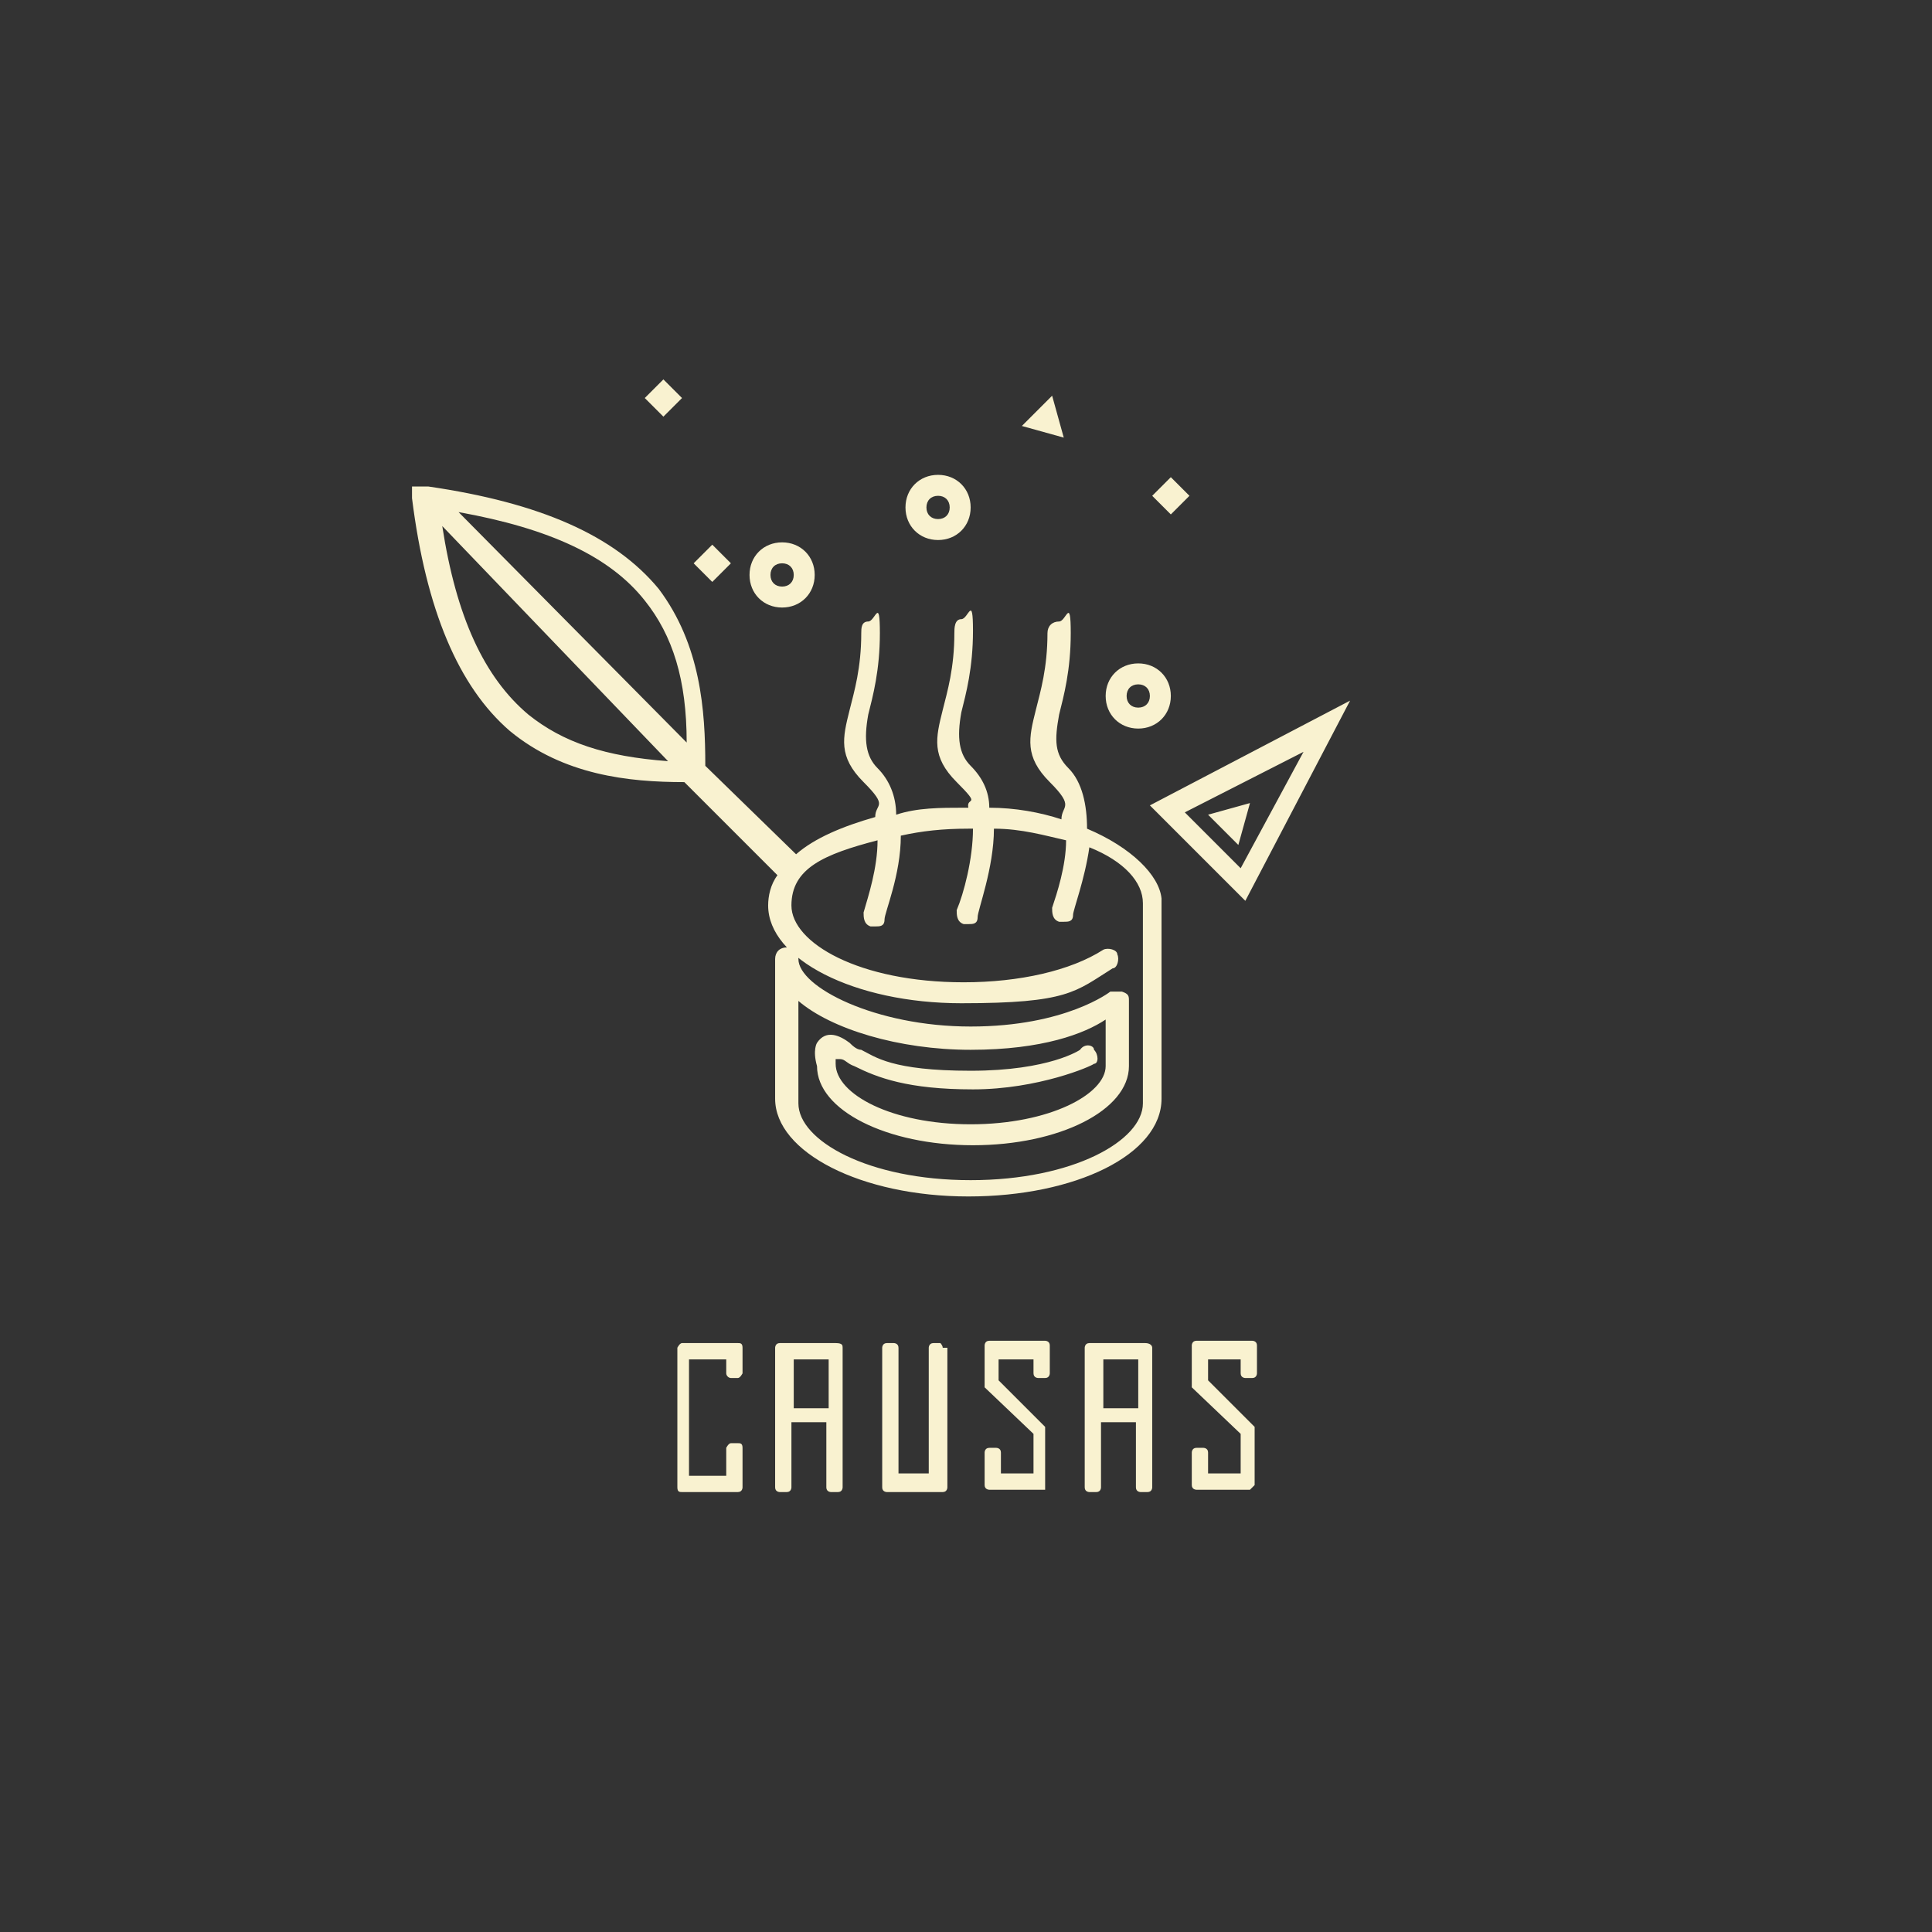 <?xml version="1.0" encoding="UTF-8"?>
<svg xmlns="http://www.w3.org/2000/svg" version="1.1" viewBox="0 0 83 83">
  <rect x="0" y="0" width="83" height="83" fill="#333333" stroke="none"/>
  <defs>
    <style>
      .cls-1 {
        fill: none;
      }

      .cls-2 {
        isolation: isolate;
      }

      .cls-3 {
        fill: #f9f2d0;
      }
    </style>
  </defs>
  <!-- Generator: Adobe Illustrator 28.6.0, SVG Export Plug-In . SVG Version: 1.2.0 Build 709)  -->
  <g>
    <g id="Isolation_Mode">
      <rect class="cls-1" x="19.7" y="19.7" width="43.6" height="43.6"/>
      <g class="cls-2">
        <path class="cls-3" d="M31.2,59v-.6s0,0-.1,0h-1.4s-.1,0-.1,0v5s0,0,.1,0h1.4s.1,0,.1,0v-1.2c0,0,.1-.2.2-.2h.3c.1,0,.2,0,.2.2v1.7s0,.2-.2.2h-2.4c-.1,0-.2,0-.2-.2v-6c0,0,.1-.2.2-.2h2.4c.1,0,.2,0,.2.2v1.1c0,0-.1.2-.2.2h-.3c-.1,0-.2-.1-.2-.2Z"/>
        <path class="cls-3" d="M36.2,57.9v6c0,0,0,.2-.2.2h-.3c0,0-.2,0-.2-.2v-2.8h-1.5v2.8c0,0,0,.2-.2.2h-.3c0,0-.2,0-.2-.2v-6c0,0,0-.2.2-.2h2.4c.3,0,.3.1.3.2ZM35.6,58.4s0-.1,0,0h-1.5c0,0,0,0,0,0v2.1h1.5v-2.1h0Z"/>
        <path class="cls-3" d="M40.7,57.9v6c0,0,0,.2-.2.2h-2.4c0,0-.2,0-.2-.2v-6c0,0,0-.2.2-.2h.3c0,0,.2,0,.2.2v5.4q0,0,0,0h1.3q0,0,0,0v-5.4c0,0,0-.2.2-.2h.3s.1.1.1.2Z"/>
        <path class="cls-3" d="M44.9,64h-2.4c0,0-.2,0-.2-.2v-1.4c0,0,0-.2.2-.2h.3c0,0,.2,0,.2.2v.9s0,0,0,0h1.4q0,0,0,0v-1.7h0c0,0-2.1-2-2.1-2h0v-1.8c0,0,0-.2.2-.2h2.4c0,0,.2,0,.2.2v1.2c0,0,0,.2-.2.2h-.3c0,0-.2,0-.2-.2v-.6q0,0,0,0h-1.5q0,0,0,0h0v.9h0c0,0,2,2,2,2,0,0,0,.2,0,.2v2.3c0,0,0,.2,0,.2Z"/>
        <path class="cls-3" d="M49.5,57.9v6c0,0,0,.2-.2.2h-.3c0,0-.2,0-.2-.2v-2.8h-1.5v2.8c0,0,0,.2-.2.2h-.3c0,0-.2,0-.2-.2v-6c0,0,0-.2.2-.2h2.4c.2,0,.3.1.3.2ZM48.9,58.4s0-.1,0,0h-1.5c0,0,0,0,0,0v2.1h1.5v-2.1h0Z"/>
        <path class="cls-3" d="M53.8,64h-2.4c0,0-.2,0-.2-.2v-1.4c0,0,0-.2.2-.2h.3c0,0,.2,0,.2.2v.9s0,0,0,0h1.4q0,0,0,0v-1.7h0c0,0-2.1-2-2.1-2h0v-1.8c0,0,0-.2.2-.2h2.4c0,0,.2,0,.2.2v1.2c0,0,0,.2-.2.2h-.3c0,0-.2,0-.2-.2v-.6q0,0,0,0h-1.4q0,0,0,0h0v.9h0c0,0,2,2,2,2,0,0,0,.2,0,.2v2.3c0,0-.2.2-.2.2Z"/>
      </g>
      <path class="cls-3" d="M48.9,31.3c.8,0,1.4-.6,1.4-1.4s-.6-1.4-1.4-1.4-1.4.6-1.4,1.4.6,1.4,1.4,1.4ZM48.9,29.4c.3,0,.5.2.5.5s-.2.5-.5.5-.5-.2-.5-.5.2-.5.5-.5ZM40.3,23.2c.8,0,1.4-.6,1.4-1.4s-.6-1.4-1.4-1.4-1.4.6-1.4,1.4c0,.8.6,1.4,1.4,1.4ZM40.3,21.3c.3,0,.5.2.5.5s-.2.5-.5.5-.5-.2-.5-.5.2-.5.5-.5ZM45.7,18.8l-1.8-.5,1.3-1.3.5,1.8ZM28.5,17.9l-.8-.8.8-.8.8.8-.8.8ZM33.6,26.1c.8,0,1.4-.6,1.4-1.4s-.6-1.4-1.4-1.4-1.4.6-1.4,1.4.6,1.4,1.4,1.4ZM33.6,24.2c.3,0,.5.2.5.5s-.2.5-.5.5-.5-.2-.5-.5.2-.5.5-.5ZM50.3,22.1l-.8-.8.8-.8.8.8-.8.8ZM30.6,25l-.8-.8.8-.8.8.8-.8.8ZM49.4,34.6l4.1,4.1,4.5-8.6-8.6,4.5ZM53.3,37.3l-2.4-2.4,5.1-2.6-2.7,5ZM53.7,34.5l-.5,1.8-1.3-1.3,1.8-.5ZM46.7,35.6c0-1-.2-2-.8-2.6s-.6-1.2-.4-2.3c.2-.8.5-1.9.5-3.5s-.2-.5-.5-.5-.5.2-.5.5c0,1.5-.3,2.5-.5,3.3-.3,1.2-.5,2,.6,3.1s.5,1,.5,1.6c-.9-.3-2-.5-3.1-.5,0-.7-.3-1.3-.8-1.8s-.6-1.2-.4-2.3c.2-.8.5-1.9.5-3.5s-.2-.5-.5-.5-.3.4-.3.6c0,1.5-.3,2.5-.5,3.3-.3,1.2-.5,2,.6,3.1s.4.6.5,1.1h-.2c-1,0-2,0-2.9.3,0-.8-.3-1.5-.8-2s-.6-1.2-.4-2.3c.2-.8.5-1.9.5-3.5s-.2-.5-.5-.5-.3.3-.3.5c0,1.5-.3,2.5-.5,3.3-.3,1.2-.5,2,.6,3.1s.5.9.5,1.5c-1.4.4-2.6.9-3.4,1.6l-3.9-3.8c0-2.4-.2-5.2-2-7.6-1.9-2.3-5.1-3.7-9.9-4.4h-.7v.5c.6,4.8,2,8.1,4.2,10,2.3,1.9,5.1,2.2,7.5,2.2l4,4c-.3.4-.4.9-.4,1.3,0,2.3,3.7,4.2,8.3,4.2s4.9-.5,6.5-1.5c.2,0,.3-.4.2-.6,0-.2-.4-.3-.6-.2-1.4.9-3.6,1.4-6,1.4-4.5,0-7.4-1.7-7.4-3.3s1.4-2.2,3.7-2.8c0,1.2-.4,2.4-.6,3.1,0,.2,0,.5.3.6h.2c.2,0,.4,0,.4-.3,0-.3.7-1.9.7-3.6.9-.2,1.8-.3,2.9-.3h.2c0,1.3-.4,2.8-.7,3.5,0,.2,0,.5.3.6h.2c.2,0,.4,0,.4-.3,0-.3.7-2.1.7-3.8,1.2,0,2.2.3,3.1.5,0,1.1-.4,2.3-.6,2.9,0,.2,0,.5.3.6h.2c.2,0,.4,0,.4-.3,0-.2.5-1.5.7-2.9,1.5.6,2.3,1.5,2.3,2.4v8.6c0,1.6-3,3.3-7.4,3.3s-7.4-1.7-7.4-3.3v-4.4c1.4,1.2,4.3,2.1,7.4,2.1s4.9-.7,5.8-1.3v2c0,1.2-2.4,2.5-5.8,2.5s-5.8-1.3-5.8-2.6v-.2c0,0,0,0,.2,0,.2,0,.3.2.6.3,1,.5,2.3,1,5.1,1s5.1-1,5.2-1.1c.2,0,.2-.4,0-.6,0-.2-.4-.3-.6,0,0,0-1.3.9-4.7.9s-4.1-.6-4.7-.9c-.2,0-.4-.2-.5-.3-.4-.3-1-.6-1.4,0,0,0-.2.3,0,1,0,1.9,3,3.4,6.7,3.4s6.7-1.5,6.7-3.4v-2.8c0-.2,0-.3-.3-.4-.2,0-.3,0-.5,0,0,0-1.9,1.5-6,1.5s-7.4-1.7-7.4-2.9-.2-.5-.5-.5-.5.2-.5.5v6c0,2.3,3.7,4.2,8.3,4.2s8.3-1.8,8.3-4.2v-8.6c-.1-1-1.3-2.2-3.2-3ZM22.7,30.7c-1.9-1.6-3.1-4.2-3.7-8.1l9.7,10.1c-2.7-.2-4.5-.8-6-2ZM19.7,22c3.9.7,6.5,1.9,8,3.8,1.2,1.5,1.8,3.4,1.8,6.1l-9.8-9.9Z"/>
    </g>
  </g>
</svg>